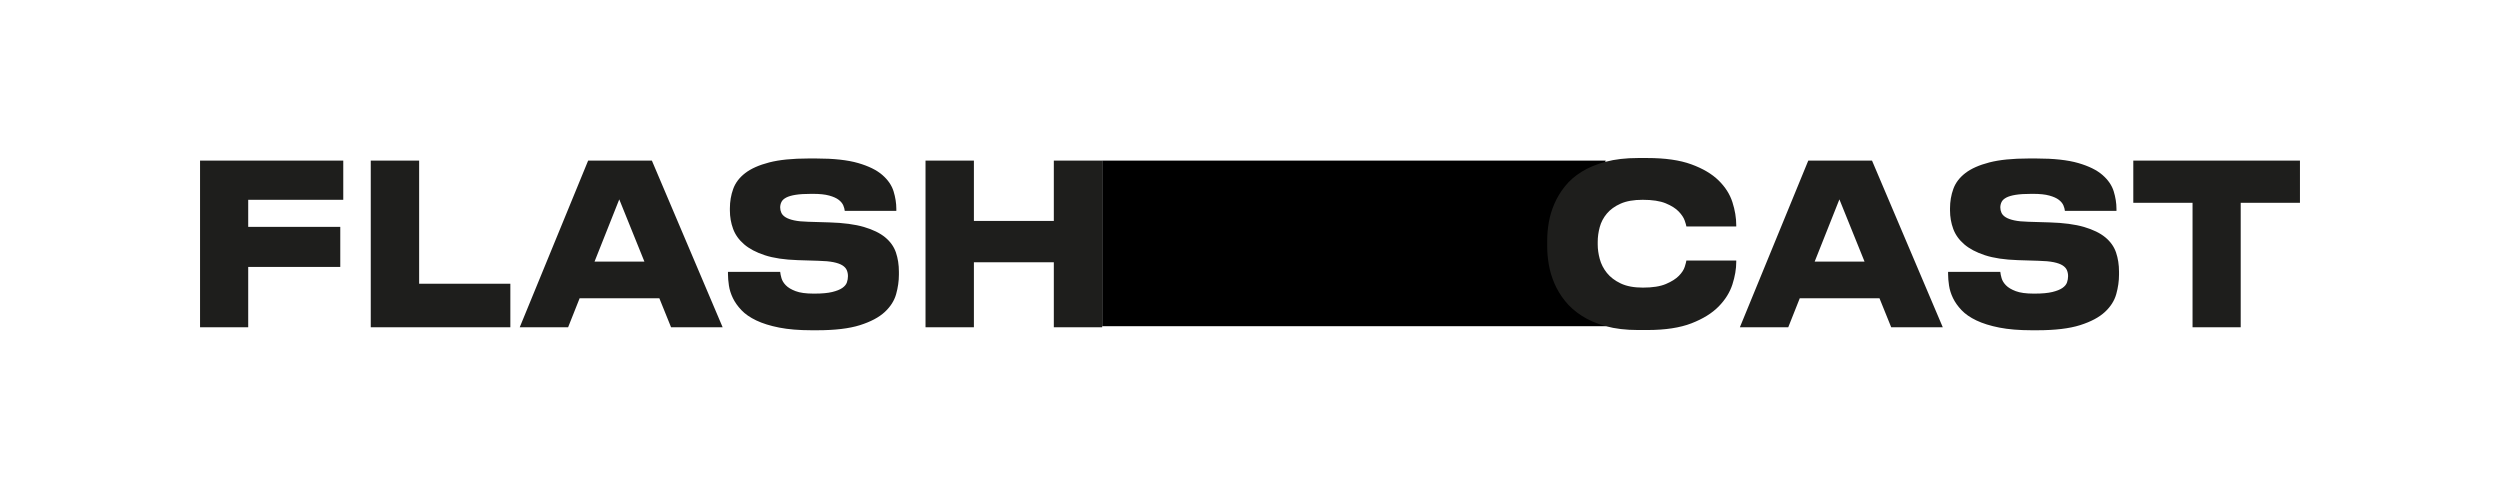 <?xml version="1.0" encoding="UTF-8"?> <svg xmlns="http://www.w3.org/2000/svg" viewBox="0 0 2560.00 500.00" data-guides="{&quot;vertical&quot;:[],&quot;horizontal&quot;:[]}"><defs><linearGradient id="tSvgGradient15a8863c5d5" x1="1128.655" x2="1644.355" y1="190.545" y2="190.545" color="rgb(51, 51, 51)" fill="rgb(0, 0, 0)" transform="matrix(1, 0, 0, -1, 0, 1442)" data-name="Безымянный градиент 4" gradientTransform="translate(0 1442) scale(1 -1)" gradientUnits="userSpaceOnUse"><stop offset="0" stop-color="hsl(202.428,72.78%,66.86%)" stop-opacity="1" transform="translate(-4720, -4280)"></stop><stop offset="1" stop-color="hsl(181.044,40.43%,72.35%)" stop-opacity="1" transform="translate(-4720, -4280)"></stop></linearGradient></defs><path fill="url(#tSvgGradient15a8863c5d5)" stroke="none" fill-opacity="1" stroke-width="1" stroke-opacity="1" color="rgb(51, 51, 51)" class="cls-1" id="tSvgbb47234310" title="Path 1" d="M1128.655 164.435C1300.518 164.435 1472.381 164.435 1644.245 164.435C1634.351 192.918 1624.458 221.402 1614.565 249.885C1624.495 277.928 1634.425 305.972 1644.355 334.015C1472.455 334.015 1300.555 334.015 1128.655 334.015C1128.655 277.488 1128.655 220.962 1128.655 164.435Z"></path><path fill="rgb(30, 30, 28)" stroke="none" fill-opacity="1" stroke-width="1" stroke-opacity="1" color="rgb(51, 51, 51)" class="cls-2" id="tSvgfa4f0e660d" title="Path 2" d="M204.845 335.105C221.285 335.105 237.725 335.105 254.165 335.105C254.165 314.518 254.165 293.932 254.165 273.345C285.591 273.345 317.018 273.345 348.445 273.345C348.445 259.668 348.445 245.992 348.445 232.315C317.018 232.315 285.591 232.315 254.165 232.315C254.165 223.075 254.165 213.835 254.165 204.595C286.611 204.595 319.058 204.595 351.505 204.595C351.505 191.208 351.505 177.822 351.505 164.435C302.618 164.435 253.732 164.435 204.845 164.435C204.845 221.322 204.845 278.208 204.845 335.105ZM429.195 164.435C412.682 164.435 396.168 164.435 379.655 164.435C379.655 221.322 379.655 278.208 379.655 335.095C427.305 335.095 474.955 335.095 522.605 335.095C522.605 320.255 522.605 305.415 522.605 290.575C491.468 290.575 460.332 290.575 429.195 290.575C429.195 248.528 429.195 206.482 429.195 164.435ZM602.265 164.435C578.915 221.322 555.565 278.208 532.215 335.095C548.728 335.095 565.241 335.095 581.755 335.095C585.685 325.202 589.615 315.308 593.545 305.415C620.751 305.415 647.958 305.415 675.165 305.415C679.165 315.308 683.165 325.202 687.165 335.095C704.768 335.095 722.371 335.095 739.975 335.095C715.822 278.208 691.668 221.322 667.515 164.435C645.765 164.435 624.015 164.435 602.265 164.435ZM608.805 267.885C617.245 246.642 625.685 225.398 634.125 204.155C642.708 225.398 651.292 246.642 659.875 267.885C642.851 267.885 625.828 267.885 608.805 267.885ZM906.375 243.005C901.065 238.645 893.825 235.115 884.665 232.425C875.495 229.735 863.715 228.165 849.305 227.735C842.032 227.518 834.758 227.302 827.485 227.085C821.665 226.945 816.905 226.465 813.195 225.665C809.485 224.865 806.575 223.805 804.465 222.505C802.355 221.195 800.895 219.665 800.105 217.925C799.305 216.175 798.905 214.365 798.905 212.465C798.905 210.425 799.345 208.535 800.215 206.795C801.085 205.045 802.685 203.555 805.015 202.325C807.345 201.095 810.585 200.145 814.725 199.485C818.875 198.825 824.215 198.505 830.765 198.505C831.348 198.505 831.932 198.505 832.515 198.505C839.355 198.505 844.875 199.085 849.105 200.255C853.325 201.425 856.555 202.875 858.815 204.615C861.065 206.365 862.635 208.255 863.505 210.285C864.375 212.325 864.885 214.215 865.035 215.955C882.638 215.955 900.241 215.955 917.845 215.955C917.845 215.302 917.845 214.648 917.845 213.995C917.845 208.035 916.895 201.995 915.005 195.885C913.115 189.775 909.295 184.205 903.545 179.195C897.795 174.175 889.545 170.105 878.775 166.975C868.005 163.845 853.675 162.285 835.785 162.285C833.165 162.285 830.545 162.285 827.925 162.285C811.485 162.285 798.065 163.635 787.665 166.325C777.265 169.015 769.075 172.655 763.115 177.235C757.145 181.815 753.035 187.235 750.785 193.495C748.525 199.755 747.405 206.375 747.405 213.355C747.405 214.082 747.405 214.808 747.405 215.535C747.405 222.085 748.495 228.335 750.675 234.305C752.855 240.275 756.605 245.545 761.915 250.125C767.225 254.705 774.315 258.455 783.195 261.365C792.065 264.275 803.275 265.945 816.805 266.385C823.861 266.605 830.918 266.825 837.975 267.045C844.375 267.195 849.545 267.665 853.465 268.465C857.395 269.265 860.445 270.355 862.635 271.735C864.815 273.125 866.305 274.755 867.105 276.645C867.905 278.535 868.305 280.575 868.305 282.755C868.305 284.935 867.945 287.085 867.215 289.195C866.485 291.305 864.925 293.195 862.525 294.865C860.125 296.535 856.665 297.925 852.155 299.015C847.645 300.105 841.675 300.655 834.265 300.655C833.828 300.655 833.391 300.655 832.955 300.655C825.245 300.655 819.165 299.815 814.735 298.145C810.295 296.475 806.955 294.475 804.695 292.145C802.435 289.815 800.945 287.385 800.225 284.835C799.495 282.295 799.055 280.145 798.915 278.395C781.091 278.395 763.268 278.395 745.445 278.395C745.445 279.122 745.445 279.848 745.445 280.575C745.445 284.215 745.775 288.175 746.425 292.465C747.075 296.755 748.425 301.015 750.465 305.235C752.505 309.455 755.405 313.565 759.195 317.565C762.975 321.565 768.065 325.095 774.475 328.145C780.875 331.205 788.695 333.635 797.935 335.455C807.175 337.275 818.195 338.185 830.995 338.185C832.885 338.185 834.775 338.185 836.665 338.185C854.995 338.185 869.655 336.435 880.635 332.945C891.615 329.455 900.055 324.975 905.955 319.525C911.845 314.065 915.735 307.955 917.635 301.195C919.525 294.435 920.475 287.775 920.475 281.225C920.475 280.278 920.475 279.332 920.475 278.385C920.475 271.115 919.455 264.495 917.415 258.525C915.375 252.555 911.695 247.395 906.375 243.005ZM1079.115 226.205C1051.835 226.205 1024.555 226.205 997.275 226.205C997.275 205.618 997.275 185.032 997.275 164.445C980.761 164.445 964.248 164.445 947.735 164.445C947.735 221.332 947.735 278.218 947.735 335.105C964.248 335.105 980.761 335.105 997.275 335.105C997.275 312.918 997.275 290.732 997.275 268.545C1024.555 268.545 1051.835 268.545 1079.115 268.545C1079.115 290.732 1079.115 312.918 1079.115 335.105C1095.628 335.105 1112.141 335.105 1128.655 335.105C1128.655 278.218 1128.655 221.332 1128.655 164.445C1112.141 164.445 1095.628 164.445 1079.115 164.445C1079.115 185.032 1079.115 205.618 1079.115 226.205ZM1759.805 184.735C1752.965 178.045 1743.655 172.555 1731.865 168.255C1720.085 163.965 1705.095 161.815 1686.905 161.815C1683.705 161.815 1680.505 161.815 1677.305 161.815C1664.795 161.815 1653.765 163.085 1644.245 165.635C1634.715 168.185 1626.495 171.605 1619.585 175.895C1612.675 180.185 1606.965 185.175 1602.455 190.845C1597.945 196.515 1594.345 202.485 1591.655 208.745C1588.965 215.005 1587.075 221.295 1585.985 227.625C1584.895 233.955 1584.345 240.035 1584.345 245.845C1584.345 248.172 1584.345 250.498 1584.345 252.825C1584.345 258.495 1584.895 264.535 1585.985 270.935C1587.075 277.335 1588.965 283.705 1591.655 290.035C1594.345 296.365 1597.985 302.405 1602.565 308.145C1607.145 313.895 1612.895 318.985 1619.805 323.425C1626.715 327.865 1634.895 331.395 1644.355 334.005C1653.815 336.625 1664.795 337.935 1677.305 337.935C1680.505 337.935 1683.705 337.935 1686.905 337.935C1705.235 337.935 1720.295 335.645 1732.085 331.065C1743.865 326.485 1753.145 320.735 1759.915 313.825C1766.685 306.915 1771.375 299.385 1773.995 291.235C1776.615 283.085 1777.925 275.375 1777.925 268.105C1777.925 267.668 1777.925 267.232 1777.925 266.795C1760.901 266.795 1743.878 266.795 1726.855 266.795C1726.705 267.965 1726.165 270.065 1725.215 273.125C1724.265 276.185 1722.265 279.275 1719.215 282.405C1716.155 285.535 1711.715 288.335 1705.905 290.805C1700.085 293.285 1692.225 294.515 1682.335 294.515C1673.165 294.515 1665.605 293.095 1659.635 290.255C1653.665 287.415 1648.945 283.815 1645.445 279.455C1641.955 275.095 1639.515 270.325 1638.135 265.165C1636.755 260.005 1636.065 255.095 1636.065 250.435C1636.065 249.488 1636.065 248.542 1636.065 247.595C1636.065 242.655 1636.755 237.635 1638.135 232.535C1639.515 227.445 1641.955 222.825 1645.445 218.675C1648.935 214.525 1653.625 211.145 1659.525 208.525C1665.415 205.905 1672.945 204.595 1682.115 204.595C1692.005 204.595 1699.865 205.795 1705.685 208.195C1711.505 210.595 1715.945 213.395 1718.995 216.595C1722.055 219.795 1724.085 222.855 1725.105 225.765C1726.125 228.675 1726.705 230.715 1726.855 231.875C1743.878 231.875 1760.901 231.875 1777.925 231.875C1777.925 231.512 1777.925 231.148 1777.925 230.785C1777.925 223.075 1776.615 215.145 1773.995 206.995C1771.375 198.845 1766.645 191.425 1759.805 184.735ZM1851.685 164.435C1828.335 221.322 1804.985 278.208 1781.635 335.095C1798.148 335.095 1814.661 335.095 1831.175 335.095C1835.105 325.202 1839.035 315.308 1842.965 305.415C1870.171 305.415 1897.378 305.415 1924.585 305.415C1928.585 315.308 1932.585 325.202 1936.585 335.095C1954.188 335.095 1971.792 335.095 1989.395 335.095C1965.242 278.208 1941.088 221.322 1916.935 164.435C1895.185 164.435 1873.435 164.435 1851.685 164.435ZM1858.225 267.885C1866.665 246.642 1875.105 225.398 1883.545 204.155C1892.128 225.398 1900.711 246.642 1909.295 267.885C1892.272 267.885 1875.248 267.885 1858.225 267.885ZM2155.795 243.005C2150.485 238.645 2143.245 235.115 2134.085 232.425C2124.915 229.735 2113.135 228.165 2098.725 227.735C2091.452 227.518 2084.178 227.302 2076.905 227.085C2071.085 226.945 2066.325 226.465 2062.615 225.665C2058.905 224.865 2055.995 223.805 2053.885 222.505C2051.775 221.195 2050.315 219.665 2049.525 217.925C2048.725 216.175 2048.325 214.365 2048.325 212.465C2048.325 210.425 2048.765 208.535 2049.635 206.795C2050.505 205.045 2052.105 203.555 2054.435 202.325C2056.765 201.095 2059.995 200.145 2064.145 199.485C2068.295 198.825 2073.635 198.505 2080.185 198.505C2080.768 198.505 2081.352 198.505 2081.935 198.505C2088.775 198.505 2094.295 199.085 2098.525 200.255C2102.745 201.425 2105.975 202.875 2108.235 204.615C2110.485 206.365 2112.055 208.255 2112.925 210.285C2113.795 212.325 2114.305 214.215 2114.455 215.955C2132.058 215.955 2149.662 215.955 2167.265 215.955C2167.265 215.302 2167.265 214.648 2167.265 213.995C2167.265 208.035 2166.315 201.995 2164.425 195.885C2162.535 189.775 2158.715 184.205 2152.965 179.195C2147.215 174.175 2138.965 170.105 2128.195 166.975C2117.425 163.845 2103.095 162.285 2085.205 162.285C2082.585 162.285 2079.965 162.285 2077.345 162.285C2060.905 162.285 2047.475 163.635 2037.075 166.325C2026.675 169.015 2018.485 172.655 2012.525 177.235C2006.555 181.815 2002.445 187.235 2000.195 193.495C1997.935 199.755 1996.815 206.375 1996.815 213.355C1996.815 214.082 1996.815 214.808 1996.815 215.535C1996.815 222.085 1997.905 228.335 2000.085 234.305C2002.265 240.275 2006.015 245.545 2011.325 250.125C2016.635 254.705 2023.725 258.455 2032.605 261.365C2041.475 264.275 2052.685 265.945 2066.215 266.385C2073.271 266.605 2080.328 266.825 2087.385 267.045C2093.785 267.195 2098.955 267.665 2102.875 268.465C2106.805 269.265 2109.855 270.355 2112.045 271.735C2114.225 273.125 2115.715 274.755 2116.515 276.645C2117.315 278.535 2117.715 280.575 2117.715 282.755C2117.715 284.935 2117.355 287.085 2116.625 289.195C2115.895 291.305 2114.335 293.195 2111.935 294.865C2109.535 296.535 2106.075 297.925 2101.565 299.015C2097.055 300.105 2091.085 300.655 2083.665 300.655C2083.228 300.655 2082.791 300.655 2082.355 300.655C2074.645 300.655 2068.565 299.815 2064.135 298.145C2059.695 296.475 2056.355 294.475 2054.095 292.145C2051.835 289.815 2050.345 287.385 2049.625 284.835C2048.895 282.295 2048.455 280.145 2048.315 278.395C2030.492 278.395 2012.668 278.395 1994.845 278.395C1994.845 279.122 1994.845 279.848 1994.845 280.575C1994.845 284.215 1995.175 288.175 1995.825 292.465C1996.485 296.755 1997.825 301.015 1999.865 305.235C2001.905 309.455 2004.805 313.565 2008.595 317.565C2012.375 321.565 2017.465 325.095 2023.875 328.145C2030.275 331.205 2038.095 333.635 2047.335 335.455C2056.575 337.275 2067.595 338.185 2080.395 338.185C2082.285 338.185 2084.175 338.185 2086.065 338.185C2104.395 338.185 2119.055 336.435 2130.035 332.945C2141.015 329.455 2149.455 324.975 2155.355 319.525C2161.255 314.075 2165.135 307.955 2167.035 301.195C2168.925 294.435 2169.875 287.775 2169.875 281.225C2169.875 280.278 2169.875 279.332 2169.875 278.385C2169.875 271.115 2168.855 264.495 2166.815 258.525C2164.775 252.555 2161.105 247.395 2155.795 243.005ZM2184.495 164.435C2184.495 178.838 2184.495 193.242 2184.495 207.645C2204.718 207.645 2224.941 207.645 2245.165 207.645C2245.165 250.128 2245.165 292.612 2245.165 335.095C2261.605 335.095 2278.045 335.095 2294.485 335.095C2294.485 292.612 2294.485 250.128 2294.485 207.645C2314.708 207.645 2334.932 207.645 2355.155 207.645C2355.155 193.242 2355.155 178.838 2355.155 164.435C2298.268 164.435 2241.381 164.435 2184.495 164.435Z"></path></svg> 